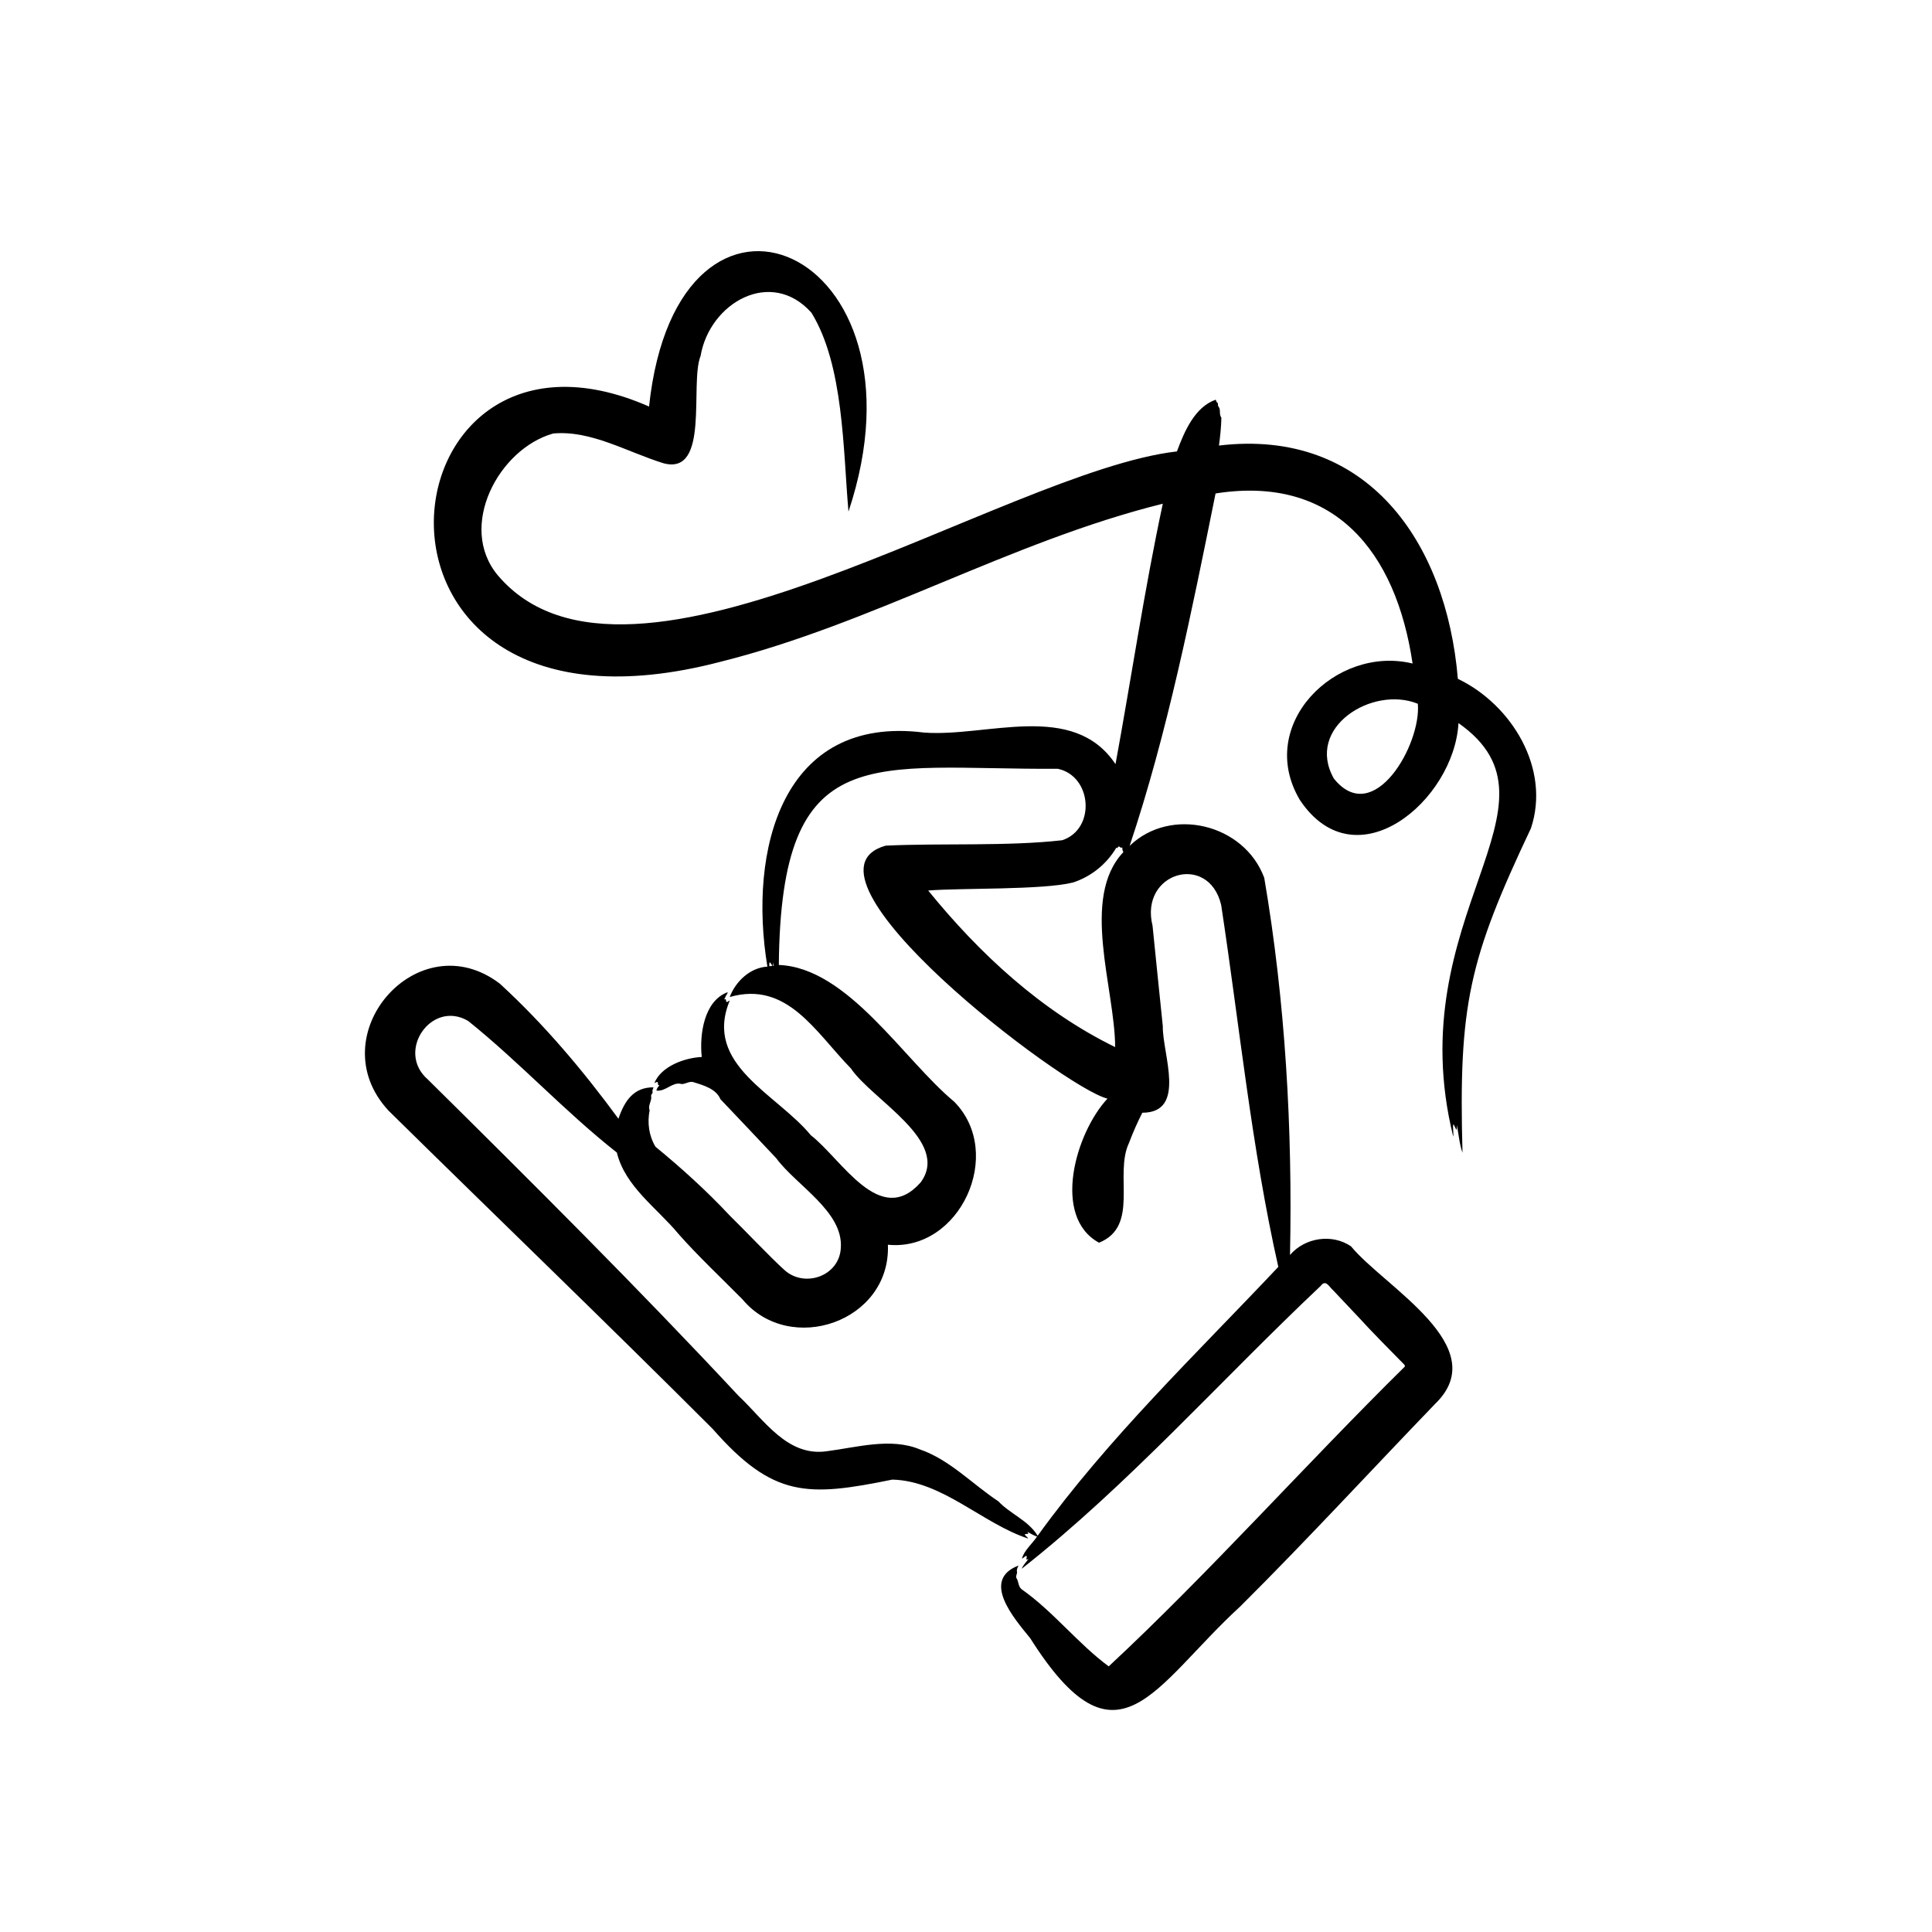 <svg xmlns="http://www.w3.org/2000/svg" xmlns:xlink="http://www.w3.org/1999/xlink" width="50" zoomAndPan="magnify" viewBox="0 0 37.5 37.5" height="50" preserveAspectRatio="xMidYMid meet" version="1.2"><g id="7563ad65e3"><path style=" stroke:none;fill-rule:nonzero;fill:#000000;fill-opacity:1;" d="M 14.09 19.336 C 14.09 19.34 14.086 19.344 14.086 19.348 L 14.125 19.258 C 14.121 19.289 14.105 19.312 14.09 19.336 Z M 14.086 19.348 C 14.078 19.355 14.074 19.367 14.07 19.379 Z M 29.715 16.078 C 28.508 18.629 28.309 19.512 28.387 22.375 C 28.328 22.211 28.312 22.012 28.277 21.836 C 28.277 22.008 28.262 21.898 28.211 21.82 C 28.191 21.875 28.219 21.992 28.207 22.062 C 27.148 17.77 30.574 15.625 28.309 14.035 C 28.227 15.535 26.316 17.156 25.23 15.527 C 24.363 14.066 25.93 12.516 27.418 12.879 C 27.098 10.707 25.898 9.215 23.594 9.578 C 23.129 11.879 22.656 14.242 21.926 16.418 C 22.727 15.645 24.152 15.992 24.539 17.039 C 24.949 19.438 25.09 21.922 25.039 24.359 C 25.328 24.02 25.855 23.941 26.223 24.191 C 26.867 24.977 29.008 26.137 27.855 27.25 C 26.617 28.535 25.344 29.918 24.074 31.18 C 22.387 32.727 21.695 34.484 19.996 31.797 C 19.688 31.418 19.031 30.668 19.77 30.387 C 19.746 30.434 19.727 30.477 19.742 30.516 C 19.742 30.555 19.703 30.605 19.738 30.645 C 19.773 30.711 19.766 30.805 19.836 30.852 C 20.441 31.277 20.93 31.91 21.52 32.344 C 23.441 30.559 25.363 28.402 27.27 26.523 C 27.27 26.52 27.27 26.52 27.27 26.52 C 27.27 26.512 27.262 26.5 27.262 26.492 C 27.262 26.492 27.262 26.492 27.258 26.492 C 27.262 26.492 27.258 26.492 27.258 26.488 C 27.039 26.266 26.605 25.828 26.391 25.59 C 26.391 25.59 25.875 25.043 25.875 25.043 C 25.797 24.977 25.734 24.824 25.633 24.961 C 23.703 26.781 21.902 28.82 19.832 30.449 C 19.859 30.375 19.922 30.32 19.965 30.254 C 19.895 30.301 19.938 30.246 19.926 30.199 C 19.895 30.199 19.867 30.242 19.836 30.254 C 19.871 30.102 20.039 29.961 20.129 29.824 C 20.062 29.805 20 29.762 19.938 29.73 C 19.992 29.793 19.934 29.762 19.891 29.781 C 19.898 29.812 19.945 29.832 19.957 29.863 C 19.078 29.578 18.289 28.742 17.32 28.719 C 15.672 29.055 15.008 29.074 13.832 27.734 C 11.766 25.668 9.625 23.609 7.543 21.559 C 6.184 20.098 8.117 17.883 9.703 19.094 C 10.559 19.879 11.316 20.777 12.004 21.715 C 12.121 21.367 12.301 21.102 12.684 21.105 C 12.672 21.141 12.656 21.168 12.668 21.203 C 12.664 21.23 12.625 21.254 12.641 21.293 C 12.645 21.383 12.574 21.457 12.609 21.551 C 12.562 21.793 12.594 22.043 12.723 22.258 C 13.227 22.672 13.715 23.113 14.168 23.598 C 14.441 23.863 14.949 24.402 15.227 24.652 C 15.617 25.004 16.289 24.77 16.32 24.227 C 16.375 23.516 15.453 23.008 15.066 22.48 C 14.719 22.109 14.332 21.703 13.984 21.336 C 13.902 21.137 13.66 21.066 13.469 21.008 C 13.379 20.969 13.281 21.066 13.203 21.035 C 13.043 21.008 12.914 21.191 12.742 21.168 C 12.746 21.121 12.781 21.094 12.801 21.059 C 12.758 21.074 12.777 21.031 12.766 21.004 C 12.742 20.992 12.727 21.02 12.703 21.02 C 12.832 20.699 13.285 20.531 13.621 20.516 C 13.574 20.082 13.664 19.426 14.125 19.258 C 14.105 19.293 14.07 19.371 14.055 19.402 C 14.098 19.371 14.086 19.422 14.102 19.449 C 14.129 19.453 14.141 19.422 14.164 19.422 C 13.648 20.668 15.078 21.23 15.738 22.035 C 16.34 22.5 17.082 23.844 17.871 22.949 C 18.457 22.148 16.922 21.344 16.516 20.738 C 15.832 20.039 15.281 19.031 14.164 19.352 C 14.277 19.051 14.559 18.781 14.895 18.762 C 14.52 16.5 15.176 13.871 17.934 14.219 C 19.156 14.312 20.828 13.598 21.652 14.832 C 21.961 13.152 22.211 11.449 22.57 9.777 C 19.609 10.512 16.938 12.109 13.973 12.848 C 6.332 14.84 7.27 5.547 12.598 7.891 C 13.156 2.66 18.176 4.812 16.469 9.93 C 16.363 8.73 16.379 7.09 15.75 6.07 C 14.965 5.191 13.773 5.879 13.598 6.91 C 13.383 7.445 13.785 9.234 12.879 8.992 C 12.164 8.77 11.473 8.348 10.738 8.414 C 9.68 8.711 8.875 10.219 9.66 11.164 C 12.203 14.172 19.473 9.148 22.844 8.762 C 22.988 8.375 23.191 7.898 23.598 7.758 C 23.605 7.781 23.609 7.805 23.637 7.824 C 23.648 7.848 23.629 7.871 23.656 7.898 C 23.699 7.965 23.656 8.035 23.707 8.109 C 23.703 8.285 23.684 8.473 23.66 8.648 C 26.535 8.305 28.074 10.516 28.297 13.176 C 29.34 13.676 30.102 14.918 29.715 16.078 Z M 14.992 18.746 C 14.98 18.727 14.961 18.695 14.941 18.676 C 14.93 18.695 14.93 18.727 14.934 18.754 C 14.953 18.754 14.973 18.75 14.992 18.746 Z M 15.02 18.742 C 15.016 18.723 15.012 18.703 15.008 18.684 C 15.004 18.703 15.008 18.734 15 18.746 C 15.004 18.746 15.012 18.742 15.02 18.742 Z M 20.828 17.129 C 20.246 17.277 18.621 17.234 18.016 17.285 C 19.02 18.52 20.215 19.625 21.645 20.324 C 21.641 19.191 20.965 17.426 21.805 16.539 C 21.781 16.508 21.789 16.48 21.781 16.445 C 21.762 16.473 21.742 16.438 21.719 16.43 C 21.695 16.43 21.695 16.477 21.668 16.453 C 21.48 16.773 21.176 17.016 20.828 17.129 Z M 21.914 22.184 C 21.621 22.801 22.125 23.801 21.332 24.121 C 20.41 23.617 20.875 21.992 21.496 21.324 C 20.652 21.125 15.215 16.973 17.191 16.414 C 18.258 16.363 19.559 16.43 20.617 16.309 C 21.273 16.094 21.199 15.062 20.531 14.922 C 16.934 14.945 15.156 14.289 15.117 18.73 C 16.457 18.781 17.535 20.566 18.52 21.383 C 19.512 22.387 18.629 24.301 17.234 24.16 C 17.293 25.652 15.336 26.328 14.41 25.219 C 14.016 24.82 13.535 24.367 13.168 23.949 C 12.754 23.449 12.133 23.031 11.973 22.371 C 10.969 21.582 10.086 20.617 9.086 19.816 C 8.375 19.398 7.676 20.41 8.305 20.953 C 10.34 22.965 12.383 25 14.336 27.094 C 14.832 27.559 15.281 28.281 16.051 28.168 C 16.629 28.094 17.293 27.898 17.855 28.133 C 18.434 28.332 18.879 28.812 19.379 29.141 C 19.605 29.383 19.961 29.512 20.141 29.809 C 21.512 27.91 23.215 26.285 24.812 24.59 C 24.293 22.285 24.059 19.906 23.703 17.566 C 23.461 16.543 22.113 16.93 22.371 17.969 C 22.406 18.344 22.531 19.523 22.57 19.918 C 22.559 20.449 23.043 21.598 22.172 21.598 C 22.074 21.793 21.992 21.977 21.914 22.184 Z M 27.52 13.66 C 26.637 13.301 25.328 14.121 25.891 15.113 C 26.664 16.074 27.59 14.445 27.52 13.66 Z M 27.52 13.66 "/></g></svg>